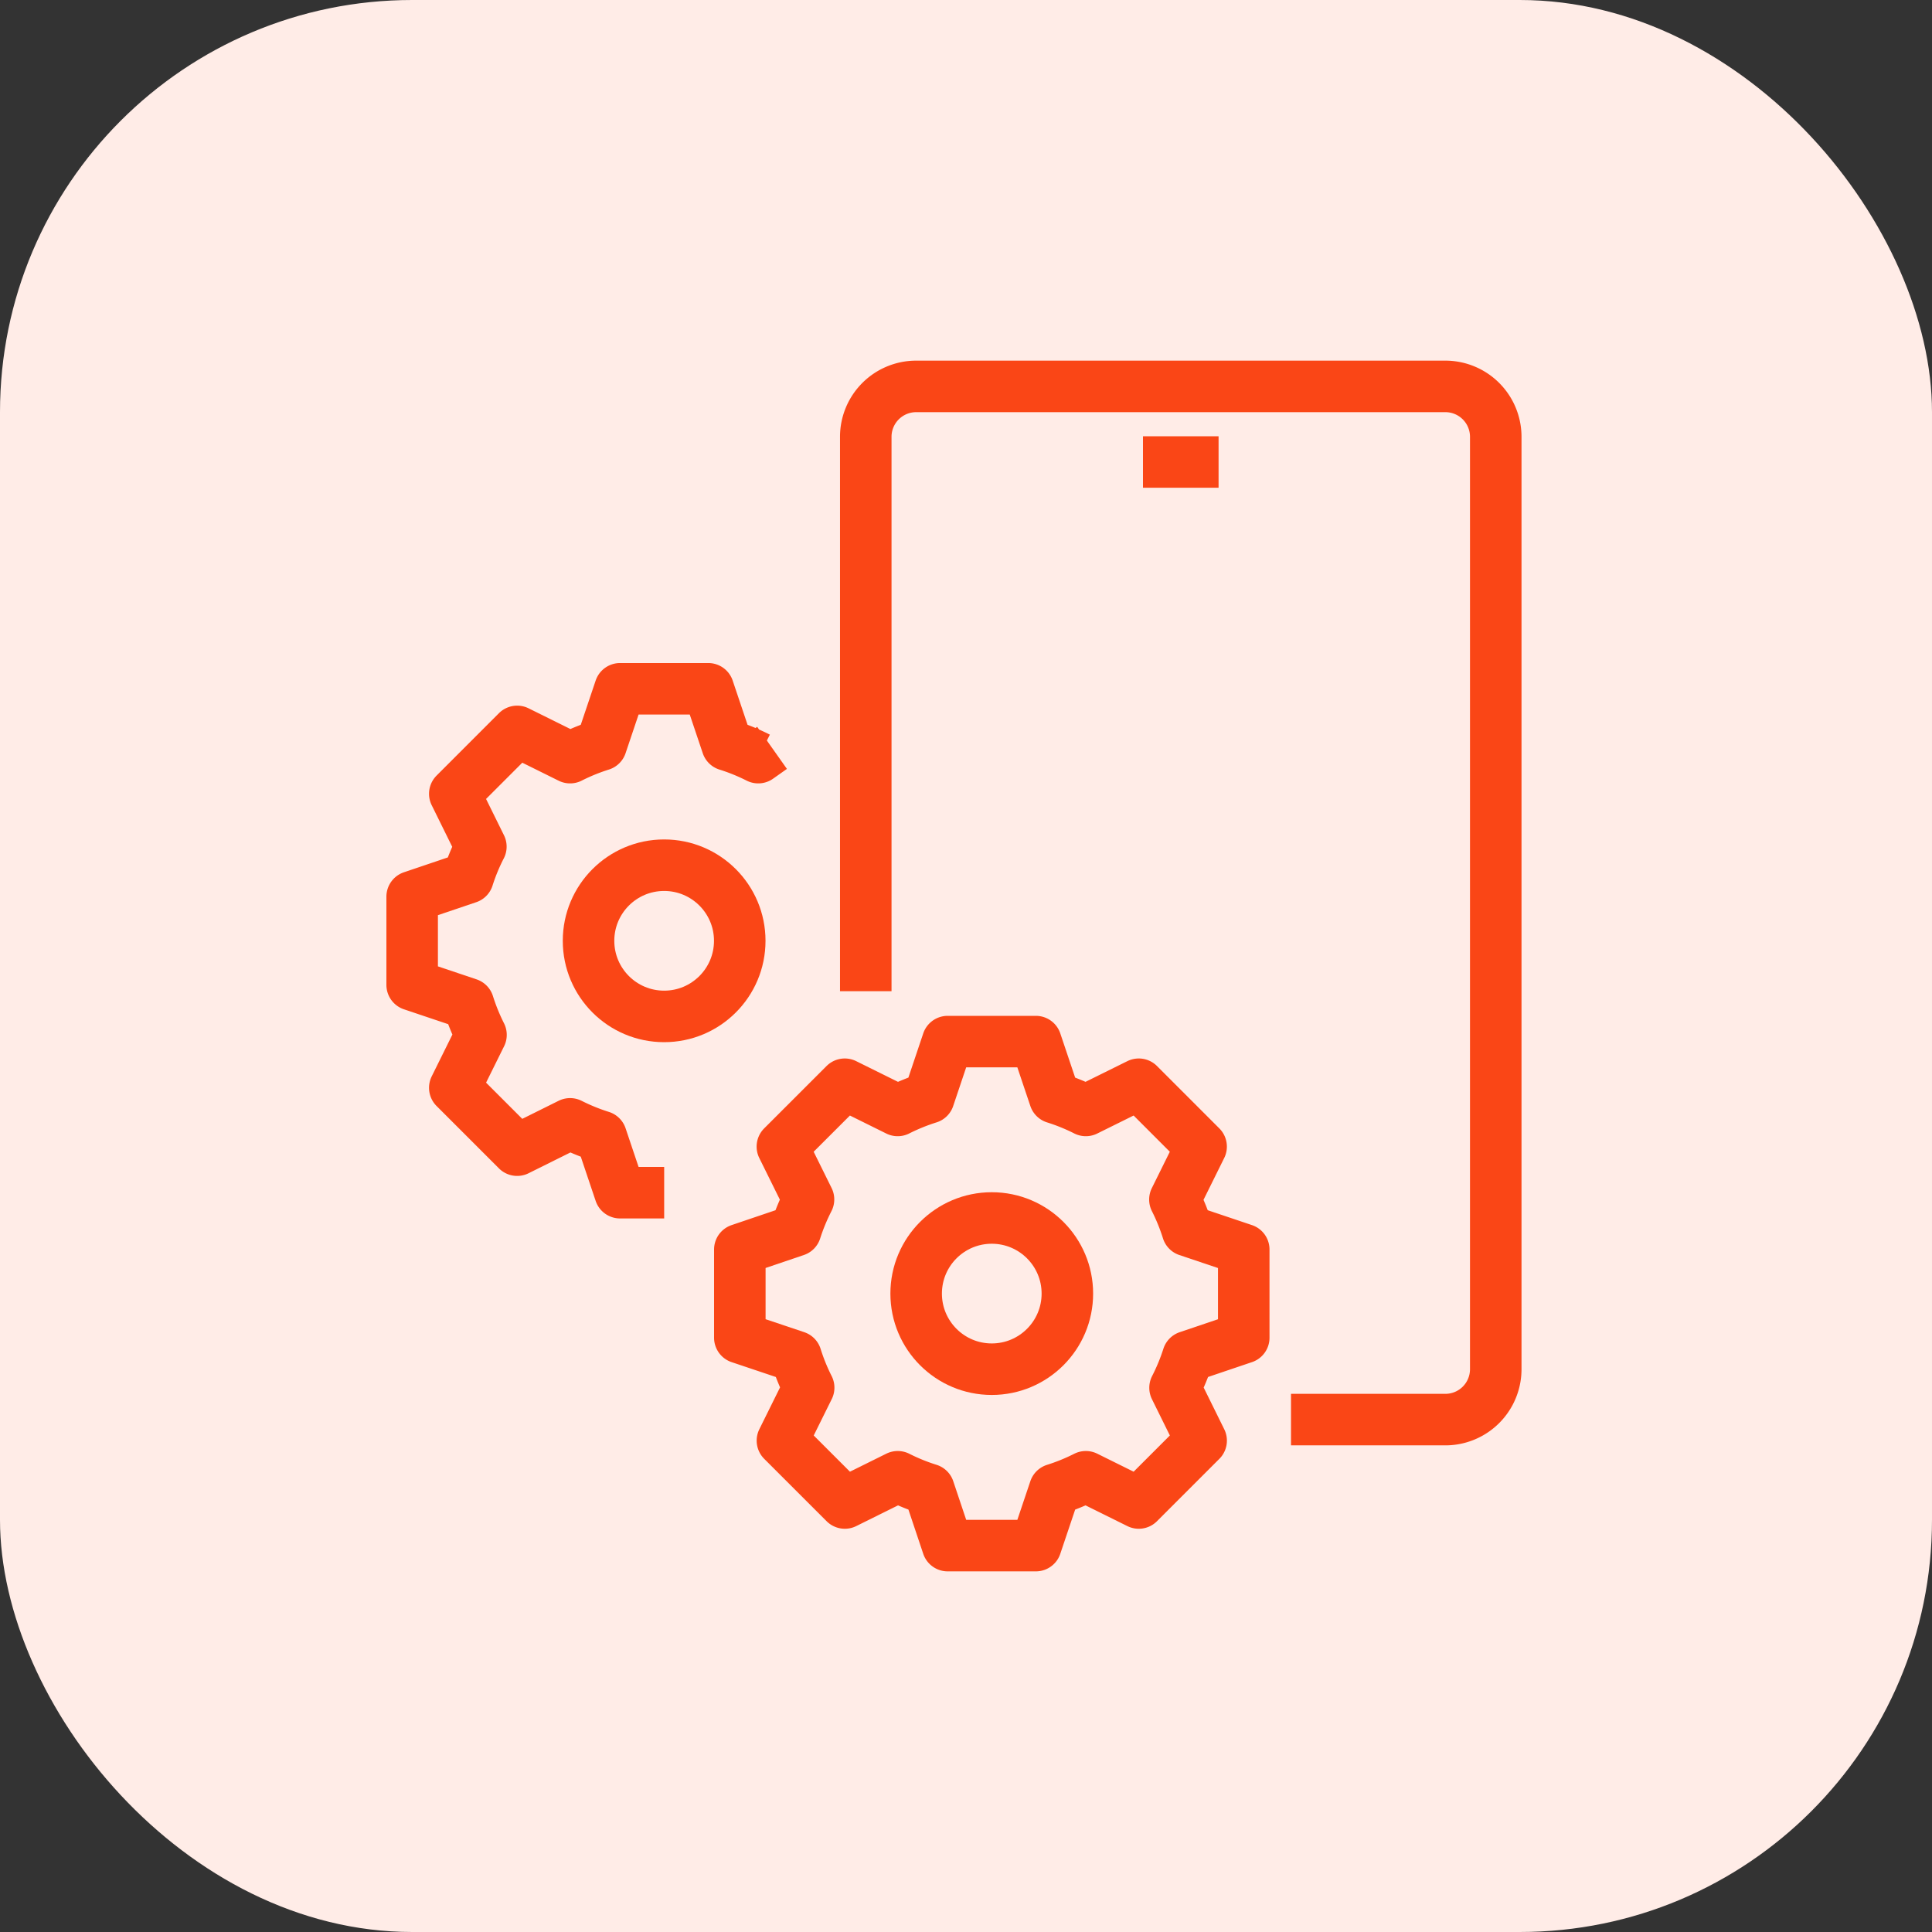 <svg xmlns="http://www.w3.org/2000/svg" xmlns:xlink="http://www.w3.org/1999/xlink" width="75" height="75" viewBox="0 0 75 75"><rect x="0" y="0" width="75" height="75" fill="#333333" stroke="none"/><defs><clipPath id="clip-path"><rect id="Rectangle_10735" data-name="Rectangle 10735" width="44.065" height="47" fill="none" stroke="#fa4616" stroke-width="1"></rect></clipPath></defs><g id="app_development_hybrid_apps_icon" data-name="app development_hybrid apps icon" transform="translate(16465 -4266)"><rect id="Rectangle_59" data-name="Rectangle 59" width="75" height="75" rx="16" transform="translate(-16465 4266)" fill="#ffece7"></rect><g id="Group_35783" data-name="Group 35783" transform="translate(-16450 4280)"><g id="Group_35782" data-name="Group 35782" clip-path="url(#clip-path)"><circle id="Ellipse_1551" data-name="Ellipse 1551" cx="2.935" cy="2.935" r="2.935" transform="translate(20.565 33.282)" fill="none" stroke="#fa4616" stroke-linejoin="round" stroke-width="2"></circle><path id="Path_23668" data-name="Path 23668" d="M31.1,33.772a7.992,7.992,0,0,0-.49-1.206l1.017-2.055L29.207,28.09l-2.055,1.017a7.993,7.993,0,0,0-1.206-.49l-.734-2.182H21.788l-.733,2.182a8.047,8.047,0,0,0-1.207.49L17.794,28.09l-2.422,2.421,1.014,2.051a8.045,8.045,0,0,0-.5,1.21l-2.166.734V37.93l2.182.733a7.89,7.89,0,0,0,.49,1.206l-1.018,2.056,2.422,2.421,2.054-1.018a7.943,7.943,0,0,0,1.207.49L21.788,46h3.424l.734-2.181a8,8,0,0,0,1.206-.491l2.055,1.018,2.421-2.421-1.013-2.052a7.938,7.938,0,0,0,.5-1.21l2.167-.733V34.506Z" fill="none" stroke="#fa4616" stroke-linejoin="round" stroke-width="2"></path><circle id="Ellipse_1552" data-name="Ellipse 1552" cx="2.935" cy="2.935" r="2.935" transform="translate(7.847 19.587)" fill="none" stroke="#fa4616" stroke-linejoin="round" stroke-width="2"></circle><path id="Path_23669" data-name="Path 23669" d="M10.783,32.3H9.071l-.734-2.182a8.035,8.035,0,0,1-1.206-.49L5.076,30.649,2.655,28.228l1.017-2.055a8.1,8.1,0,0,1-.49-1.206L1,24.233V20.809l2.167-.733a7.843,7.843,0,0,1,.5-1.21L2.655,16.815l2.421-2.422,2.055,1.018a8.039,8.039,0,0,1,1.206-.491l.734-2.181h3.424l.734,2.182a7.931,7.931,0,0,1,1.206.49l.536-.379" fill="none" stroke="#fa4616" stroke-linejoin="round" stroke-width="2"></path><path id="Path_23670" data-name="Path 23670" d="M35.117,41.109h5.992a1.957,1.957,0,0,0,1.956-1.957V2.957A1.957,1.957,0,0,0,41.109,1H20.565a1.957,1.957,0,0,0-1.956,1.957V24.479" fill="none" stroke="#fa4616" stroke-linejoin="round" stroke-width="2"></path><line id="Line_180" data-name="Line 180" x2="2.935" transform="translate(29.37 3.935)" fill="none" stroke="#fa4616" stroke-linejoin="round" stroke-width="2"></line></g></g></g></svg>